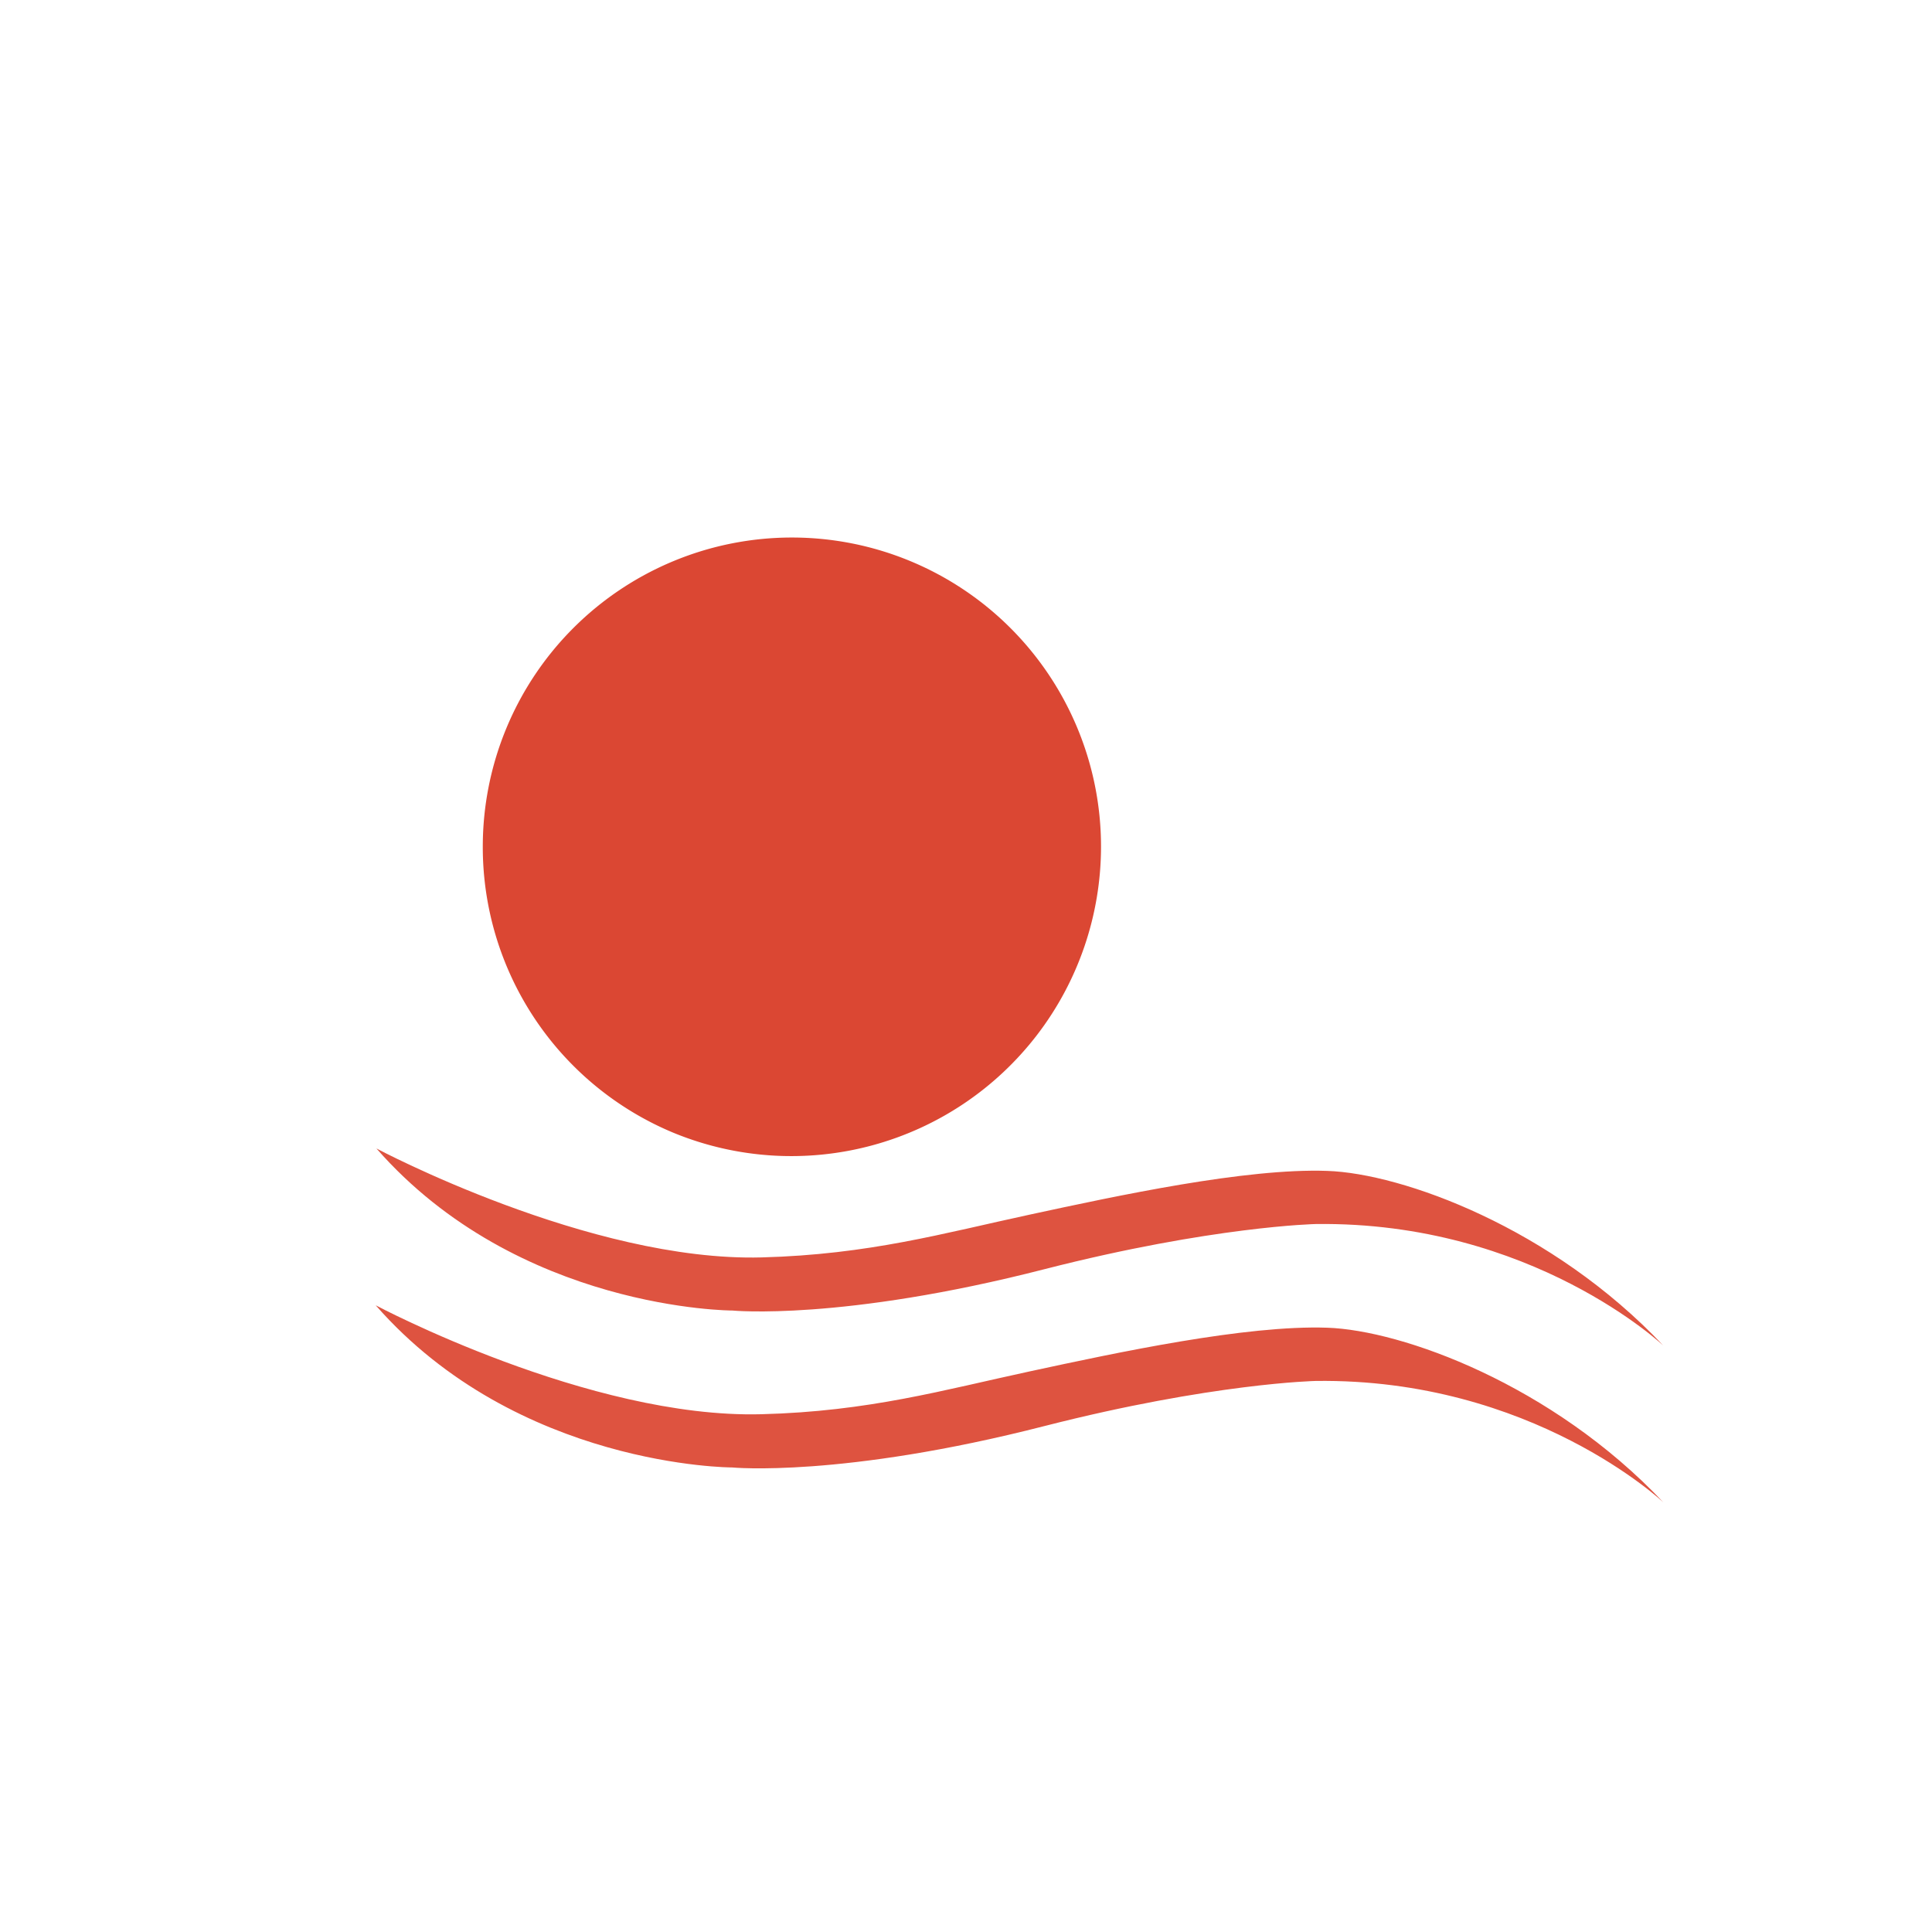 <svg xmlns="http://www.w3.org/2000/svg" viewBox="0 0 18 18">
  <rect x="0" y="0" width="18" height="18" fill="#333333" stroke="none"/>
  <g clip-path="url(#a)">
    <path fill="#fff" d="M0 0h18v18H0V0Z"/>
    <path fill="#DB4733" d="M10.258 7.888a2.885 2.885 0 0 1-3.983 2.666 2.883 2.883 0 0 1-1.777-2.666 2.88 2.88 0 1 1 5.76 0Z"/>
    <path fill="#DB4733" fill-opacity=".933" d="M3.507 10.7s1.987 1.058 3.59 1.015c1.002-.027 1.691-.225 2.503-.4.81-.175 2.007-.433 2.765-.406.697.023 2.095.528 3.133 1.629 0 0-1.224-1.16-3.238-1.134 0 0-.962.02-2.526.42-1.892.486-2.91.386-2.91.386s-1.994 0-3.317-1.51Z"/>
    <path fill="#DB4733" fill-opacity=".933" d="M3.502 12.162s1.988 1.057 3.592 1.014c1.002-.026 1.692-.225 2.504-.4.811-.175 2.007-.432 2.767-.406.696.023 2.095.528 3.133 1.628 0 0-1.224-1.159-3.239-1.132 0 0-.962.02-2.527.42-1.892.485-2.911.386-2.911.386s-1.995 0-3.32-1.51h.001Z"/>
  </g>
  <defs>
    <clipPath id="a">
      <path fill="#fff" d="M0 0h18v18H0z"/>
    </clipPath>
  </defs>
</svg>
